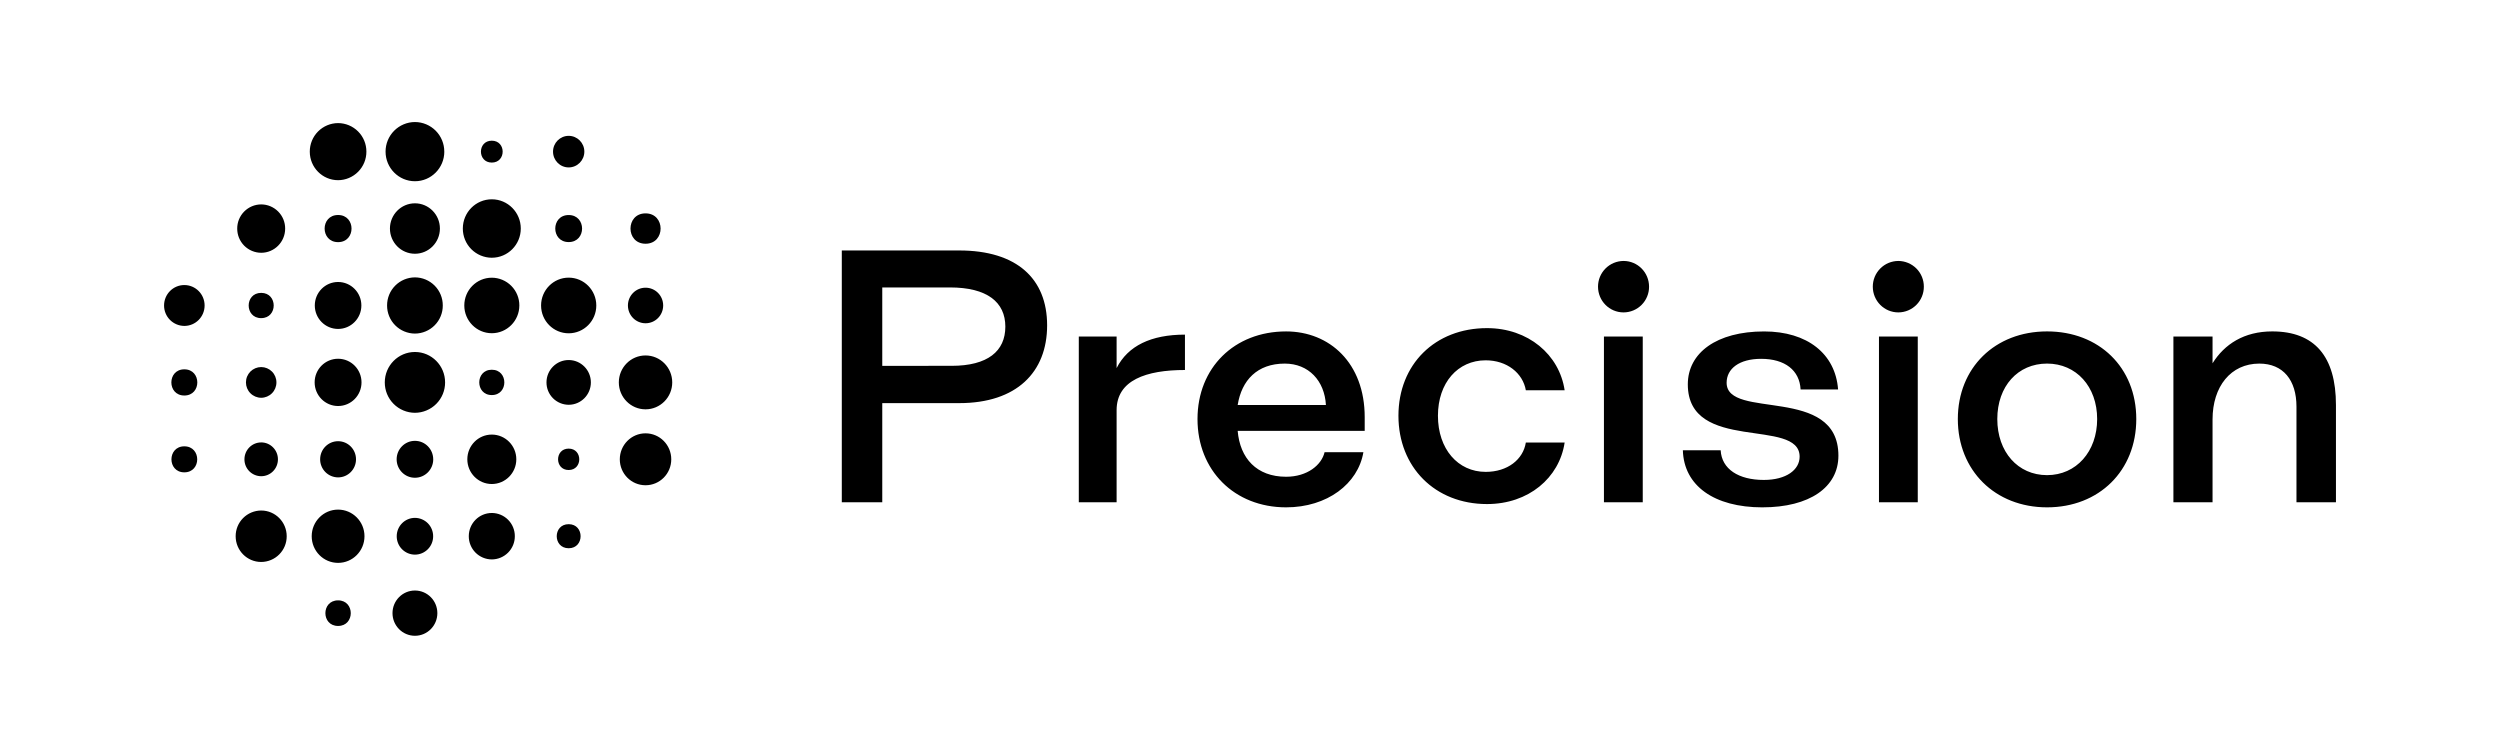 <svg width="160" height="48" viewBox="0 0 160 48" fill="none" xmlns="http://www.w3.org/2000/svg">
<path fill-rule="evenodd" clip-rule="evenodd" d="M26.556 40.69C27.349 40.69 27.991 40.04 27.991 39.241C27.991 38.442 27.349 37.793 26.556 37.793C25.762 37.793 25.12 38.442 25.12 39.241C25.12 40.041 25.762 40.69 26.556 40.69ZM31.476 32.83C31.67 32.831 31.863 32.87 32.042 32.945C32.221 33.02 32.384 33.13 32.52 33.268C32.657 33.406 32.766 33.57 32.839 33.75C32.913 33.93 32.95 34.122 32.949 34.317C32.95 34.511 32.912 34.703 32.839 34.883C32.765 35.063 32.657 35.227 32.52 35.365C32.383 35.503 32.22 35.612 32.041 35.688C31.862 35.763 31.669 35.802 31.475 35.803C31.281 35.802 31.088 35.763 30.909 35.688C30.73 35.613 30.567 35.503 30.43 35.365C30.294 35.227 30.185 35.063 30.112 34.883C30.038 34.704 30.001 34.511 30.002 34.317C30.002 33.495 30.662 32.831 31.475 32.831L31.476 32.83ZM36.395 35.088C37.413 35.088 37.413 33.547 36.395 33.547C35.376 33.547 35.376 35.088 36.395 35.088ZM41.314 27.733C42.224 27.733 42.961 28.477 42.961 29.396C42.961 30.316 42.223 31.056 41.314 31.056C40.404 31.056 39.667 30.314 39.667 29.396C39.667 28.478 40.405 27.733 41.314 27.733ZM39.605 24.473C39.605 25.426 40.37 26.197 41.314 26.197C42.258 26.197 43.023 25.424 43.023 24.473C43.023 23.521 42.258 22.749 41.314 22.749C40.37 22.749 39.605 23.52 39.605 24.473ZM40.187 19.551C40.187 18.921 40.692 18.413 41.315 18.413C41.939 18.413 42.443 18.922 42.443 19.551C42.443 20.18 41.938 20.689 41.315 20.689C40.692 20.689 40.187 20.179 40.187 19.551ZM41.315 13.656C40.03 13.656 40.03 15.599 41.315 15.599C42.6 15.599 42.6 13.656 41.315 13.656ZM36.395 10.715C36.949 10.715 37.398 10.262 37.398 9.705C37.398 9.146 36.948 8.694 36.396 8.694C35.843 8.694 35.394 9.146 35.394 9.704C35.394 10.262 35.841 10.715 36.395 10.715ZM36.395 13.762C35.251 13.762 35.251 15.493 36.395 15.493C37.54 15.493 37.539 13.762 36.395 13.762ZM34.629 19.551C34.629 20.535 35.42 21.331 36.396 21.331C37.371 21.331 38.163 20.534 38.163 19.551C38.163 18.568 37.373 17.769 36.396 17.769C35.419 17.769 34.629 18.567 34.629 19.551ZM37.816 24.474C37.816 25.265 37.179 25.906 36.395 25.906C36.208 25.905 36.022 25.867 35.85 25.795C35.677 25.723 35.52 25.617 35.388 25.484C35.256 25.351 35.152 25.193 35.081 25.02C35.01 24.846 34.974 24.661 34.975 24.474C34.975 23.684 35.61 23.042 36.395 23.042C37.179 23.042 37.816 23.684 37.816 24.474ZM36.395 30.081C37.299 30.081 37.299 28.711 36.395 28.711C35.49 28.711 35.49 30.081 36.395 30.081ZM31.475 9.004C30.548 9.004 30.548 10.405 31.475 10.405C32.402 10.405 32.402 9.004 31.475 9.004ZM31.475 16.496C31.23 16.494 30.989 16.445 30.763 16.351C30.538 16.256 30.333 16.118 30.161 15.945C29.989 15.771 29.852 15.565 29.76 15.339C29.667 15.112 29.62 14.87 29.621 14.626C29.621 13.591 30.451 12.755 31.475 12.755C32.499 12.755 33.33 13.593 33.33 14.625C33.33 15.658 32.5 16.495 31.475 16.495V16.496ZM33.238 19.55C33.239 19.317 33.194 19.087 33.106 18.872C33.018 18.657 32.888 18.461 32.724 18.296C32.561 18.131 32.366 18 32.152 17.91C31.937 17.82 31.707 17.773 31.475 17.773C30.502 17.773 29.715 18.569 29.715 19.55C29.715 20.53 30.505 21.326 31.475 21.326C32.445 21.326 33.238 20.531 33.238 19.55ZM31.475 23.663C30.405 23.663 30.405 25.284 31.475 25.284C32.545 25.284 32.545 23.663 31.475 23.663ZM33.044 29.395C33.044 28.521 32.341 27.813 31.475 27.813C30.609 27.813 29.909 28.521 29.909 29.395C29.909 30.269 30.611 30.977 31.475 30.977C32.339 30.977 33.044 30.269 33.044 29.395ZM28.434 9.705C28.436 9.204 28.239 8.724 27.887 8.368C27.535 8.013 27.056 7.812 26.556 7.81C26.056 7.812 25.577 8.013 25.225 8.368C24.872 8.723 24.675 9.203 24.676 9.704C24.676 10.751 25.518 11.599 26.556 11.599C27.593 11.599 28.436 10.751 28.436 9.704L28.434 9.705ZM26.556 13.012C27.438 13.012 28.154 13.735 28.154 14.626C28.154 15.518 27.438 16.24 26.556 16.24C25.673 16.24 24.956 15.518 24.956 14.626C24.956 13.736 25.672 13.012 26.556 13.012ZM28.338 19.551C28.339 19.315 28.294 19.082 28.205 18.865C28.116 18.647 27.985 18.449 27.82 18.282C27.654 18.115 27.457 17.982 27.241 17.891C27.024 17.8 26.791 17.753 26.556 17.752C26.321 17.753 26.088 17.8 25.871 17.891C25.654 17.982 25.457 18.114 25.292 18.282C25.126 18.449 24.995 18.647 24.906 18.864C24.817 19.082 24.772 19.315 24.773 19.551C24.772 19.786 24.817 20.019 24.906 20.236C24.995 20.454 25.126 20.652 25.292 20.819C25.458 20.986 25.654 21.119 25.871 21.209C26.088 21.3 26.321 21.348 26.556 21.349C26.791 21.348 27.024 21.3 27.24 21.209C27.457 21.118 27.654 20.986 27.819 20.819C27.985 20.652 28.116 20.454 28.205 20.236C28.294 20.019 28.339 19.786 28.338 19.551ZM26.556 22.527C27.62 22.527 28.486 23.397 28.486 24.473C28.487 24.727 28.438 24.979 28.342 25.215C28.245 25.451 28.104 25.665 27.924 25.846C27.745 26.026 27.532 26.17 27.297 26.268C27.062 26.367 26.811 26.418 26.556 26.419C26.302 26.418 26.05 26.367 25.815 26.268C25.58 26.17 25.367 26.026 25.188 25.846C25.008 25.665 24.867 25.451 24.77 25.215C24.674 24.979 24.625 24.727 24.626 24.473C24.626 23.398 25.491 22.527 26.556 22.527ZM27.726 29.397C27.726 28.744 27.203 28.214 26.556 28.214C25.908 28.214 25.385 28.744 25.385 29.396C25.385 30.048 25.908 30.576 26.555 30.576C27.203 30.576 27.727 30.048 27.727 29.396L27.726 29.397ZM26.556 33.144C26.71 33.144 26.862 33.175 27.004 33.235C27.146 33.294 27.274 33.381 27.383 33.49C27.491 33.6 27.576 33.729 27.634 33.872C27.692 34.014 27.722 34.167 27.721 34.321C27.722 34.474 27.692 34.627 27.634 34.769C27.576 34.911 27.49 35.041 27.382 35.15C27.274 35.259 27.145 35.346 27.004 35.406C26.862 35.465 26.71 35.496 26.556 35.497C26.402 35.496 26.25 35.465 26.108 35.406C25.966 35.346 25.837 35.259 25.729 35.15C25.62 35.041 25.535 34.911 25.477 34.769C25.419 34.626 25.389 34.474 25.39 34.32C25.39 33.67 25.912 33.144 26.556 33.144ZM21.637 11.532C20.637 11.532 19.826 10.714 19.826 9.706C19.824 9.223 20.014 8.759 20.353 8.417C20.693 8.074 21.154 7.88 21.637 7.878C22.119 7.88 22.581 8.073 22.921 8.416C23.261 8.758 23.451 9.221 23.449 9.704C23.451 10.186 23.261 10.65 22.921 10.992C22.581 11.335 22.119 11.53 21.637 11.532ZM21.637 15.497C22.785 15.497 22.785 13.76 21.637 13.76C20.489 13.76 20.489 15.497 21.637 15.497ZM21.637 21.052C20.814 21.052 20.147 20.379 20.147 19.55C20.147 18.72 20.814 18.047 21.637 18.047C22.461 18.047 23.128 18.72 23.128 19.55C23.128 20.38 22.46 21.052 21.637 21.052ZM21.637 25.985C22.467 25.985 23.137 25.307 23.137 24.472C23.137 23.636 22.467 22.96 21.637 22.96C20.808 22.96 20.137 23.637 20.137 24.472C20.137 25.306 20.808 25.985 21.637 25.985ZM21.637 28.237C22.271 28.237 22.785 28.756 22.785 29.395C22.785 30.035 22.271 30.553 21.637 30.553C21.486 30.552 21.336 30.521 21.196 30.463C21.056 30.404 20.93 30.319 20.823 30.211C20.717 30.104 20.632 29.976 20.575 29.836C20.517 29.696 20.488 29.546 20.489 29.395C20.489 28.755 21.004 28.237 21.637 28.237ZM23.327 34.319C23.327 33.379 22.571 32.615 21.637 32.615C20.704 32.615 19.949 33.377 19.949 34.319C19.949 35.262 20.704 36.024 21.637 36.024C22.571 36.024 23.327 35.262 23.327 34.319ZM21.637 38.423C20.554 38.423 20.554 40.061 21.637 40.061C22.72 40.061 22.72 38.423 21.637 38.423ZM15.182 14.63C15.181 14.832 15.22 15.033 15.296 15.22C15.373 15.407 15.486 15.578 15.628 15.722C15.771 15.865 15.94 15.98 16.127 16.058C16.313 16.136 16.514 16.177 16.716 16.178C17.562 16.178 18.25 15.485 18.25 14.63C18.251 14.427 18.212 14.226 18.136 14.039C18.059 13.852 17.946 13.681 17.804 13.538C17.661 13.394 17.492 13.28 17.305 13.201C17.119 13.123 16.918 13.082 16.716 13.082C16.514 13.082 16.313 13.123 16.127 13.201C15.94 13.28 15.771 13.394 15.628 13.538C15.486 13.681 15.373 13.852 15.296 14.039C15.22 14.226 15.181 14.427 15.182 14.63ZM16.716 20.36C17.784 20.36 17.784 18.744 16.716 18.744C15.648 18.744 15.648 20.361 16.716 20.361V20.36ZM17.691 24.474C17.692 24.214 17.59 23.965 17.407 23.781C17.224 23.597 16.976 23.493 16.716 23.492C16.587 23.492 16.46 23.518 16.342 23.567C16.223 23.617 16.116 23.689 16.025 23.78C15.934 23.872 15.863 23.98 15.814 24.099C15.765 24.218 15.741 24.345 15.741 24.474C15.74 24.733 15.842 24.983 16.025 25.167C16.208 25.352 16.456 25.456 16.716 25.458C16.976 25.456 17.224 25.352 17.407 25.167C17.59 24.983 17.692 24.733 17.691 24.474ZM16.716 28.314C17.308 28.314 17.788 28.8 17.788 29.397C17.788 29.995 17.308 30.478 16.716 30.478C16.575 30.477 16.435 30.449 16.304 30.394C16.174 30.34 16.056 30.26 15.956 30.16C15.857 30.06 15.778 29.941 15.724 29.81C15.671 29.679 15.643 29.539 15.644 29.398C15.644 28.798 16.124 28.315 16.716 28.315V28.314ZM15.082 34.319C15.082 35.229 15.813 35.966 16.716 35.966C16.931 35.965 17.145 35.921 17.343 35.838C17.542 35.755 17.722 35.633 17.874 35.48C18.025 35.327 18.145 35.146 18.227 34.947C18.308 34.747 18.35 34.534 18.349 34.319C18.349 33.409 17.618 32.673 16.716 32.673C16.501 32.673 16.288 32.717 16.089 32.8C15.89 32.883 15.71 33.004 15.558 33.157C15.406 33.31 15.286 33.491 15.204 33.691C15.123 33.89 15.081 34.103 15.082 34.319ZM11.797 20.859C11.452 20.857 11.121 20.718 10.878 20.473C10.635 20.228 10.499 19.896 10.5 19.551C10.5 18.829 11.08 18.243 11.797 18.243C12.514 18.243 13.095 18.829 13.095 19.551C13.095 20.273 12.515 20.859 11.797 20.859ZM11.797 23.637C10.69 23.637 10.69 25.313 11.797 25.313C12.905 25.313 12.905 23.637 11.797 23.637ZM11.797 28.565C10.697 28.565 10.697 30.23 11.797 30.23C12.897 30.23 12.897 28.565 11.797 28.565Z" fill="black"/>
<path d="M53.875 32.144H56.465V25.8H61.39C65.063 25.8 67.016 23.822 67.016 20.823C67.016 17.825 65.063 16.03 61.39 16.03H53.875V32.144ZM56.465 23.414V18.396H60.796C63.174 18.396 64.342 19.335 64.342 20.905C64.342 22.475 63.217 23.413 60.902 23.413L56.465 23.414ZM69.043 32.143H71.463V26.25C71.463 24.333 73.352 23.68 75.837 23.68V21.416C73.672 21.416 72.185 22.13 71.463 23.558V21.539H69.043V32.146V32.143ZM82.31 32.47C84.944 32.47 86.917 30.96 87.257 28.941H84.773C84.583 29.757 83.669 30.512 82.311 30.512C80.421 30.512 79.359 29.328 79.211 27.575H87.341V26.698C87.341 23.231 85.091 21.211 82.31 21.211C78.998 21.211 76.64 23.536 76.64 26.82C76.64 30.104 78.997 32.47 82.31 32.47ZM79.211 25.922C79.466 24.331 80.463 23.27 82.226 23.27C83.756 23.27 84.773 24.372 84.859 25.922H79.211ZM95.169 32.26C97.823 32.26 99.796 30.588 100.137 28.324H97.653C97.483 29.405 96.486 30.2 95.084 30.2C93.302 30.2 92.028 28.731 92.028 26.61C92.028 24.49 93.302 23.06 95.084 23.06C96.443 23.06 97.462 23.876 97.654 24.978H100.137C99.797 22.693 97.802 21 95.169 21C91.835 21 89.5 23.325 89.5 26.609C89.5 29.893 91.835 32.26 95.169 32.26ZM102.652 32.144H105.136V21.537H102.652V32.144ZM112.796 32.47C115.811 32.47 117.658 31.185 117.658 29.165C117.658 24.616 110.504 26.901 110.504 24.495C110.504 23.596 111.31 22.965 112.712 22.965C114.241 22.965 115.174 23.7 115.238 24.924H117.637C117.467 22.639 115.663 21.212 112.903 21.212C109.867 21.212 108.02 22.579 108.02 24.598C108.02 29.024 115.176 26.699 115.176 29.228C115.176 30.064 114.326 30.716 112.883 30.716C111.27 30.716 110.187 30.022 110.123 28.819H107.703C107.767 31.083 109.699 32.471 112.799 32.471L112.796 32.47ZM120.254 32.144H122.737V21.537H120.254V32.144ZM131.011 32.47C134.345 32.47 136.722 30.123 136.722 26.82C136.722 23.517 134.344 21.21 131.011 21.21C127.679 21.21 125.301 23.536 125.301 26.82C125.301 30.104 127.679 32.47 131.011 32.47ZM131.011 30.409C129.143 30.409 127.827 28.92 127.827 26.819C127.827 24.717 129.143 23.269 131.011 23.269C132.88 23.269 134.218 24.739 134.218 26.819C134.218 28.899 132.88 30.409 131.011 30.409ZM139.098 32.144H141.603V26.84C141.603 24.738 142.771 23.27 144.596 23.27C146.125 23.27 146.974 24.331 146.974 26.024V32.144H149.501V25.922C149.501 22.822 148.142 21.21 145.424 21.21C143.62 21.21 142.368 22.026 141.603 23.25V21.536H139.098V32.144Z" fill="black"/>
<path fill-rule="evenodd" clip-rule="evenodd" d="M123.126 18.347C123.128 17.912 122.957 17.495 122.651 17.186C122.344 16.878 121.928 16.703 121.493 16.701C121.278 16.702 121.065 16.745 120.866 16.828C120.668 16.911 120.487 17.033 120.336 17.186C120.184 17.339 120.064 17.52 119.982 17.719C119.9 17.918 119.859 18.132 119.859 18.347C119.859 19.257 120.59 19.994 121.493 19.994C121.709 19.993 121.922 19.95 122.121 19.867C122.319 19.783 122.499 19.662 122.651 19.509C122.803 19.356 122.923 19.175 123.004 18.975C123.086 18.776 123.127 18.562 123.126 18.347ZM105.54 18.347C105.54 17.437 104.809 16.701 103.907 16.701C103.692 16.702 103.479 16.745 103.28 16.828C103.082 16.911 102.901 17.033 102.75 17.186C102.598 17.339 102.478 17.52 102.396 17.719C102.314 17.918 102.273 18.132 102.273 18.347C102.273 19.257 103.004 19.994 103.907 19.994C104.123 19.993 104.336 19.95 104.535 19.867C104.733 19.783 104.913 19.662 105.065 19.509C105.217 19.356 105.337 19.175 105.418 18.975C105.5 18.776 105.541 18.562 105.54 18.347Z" fill="black"/>
</svg>
